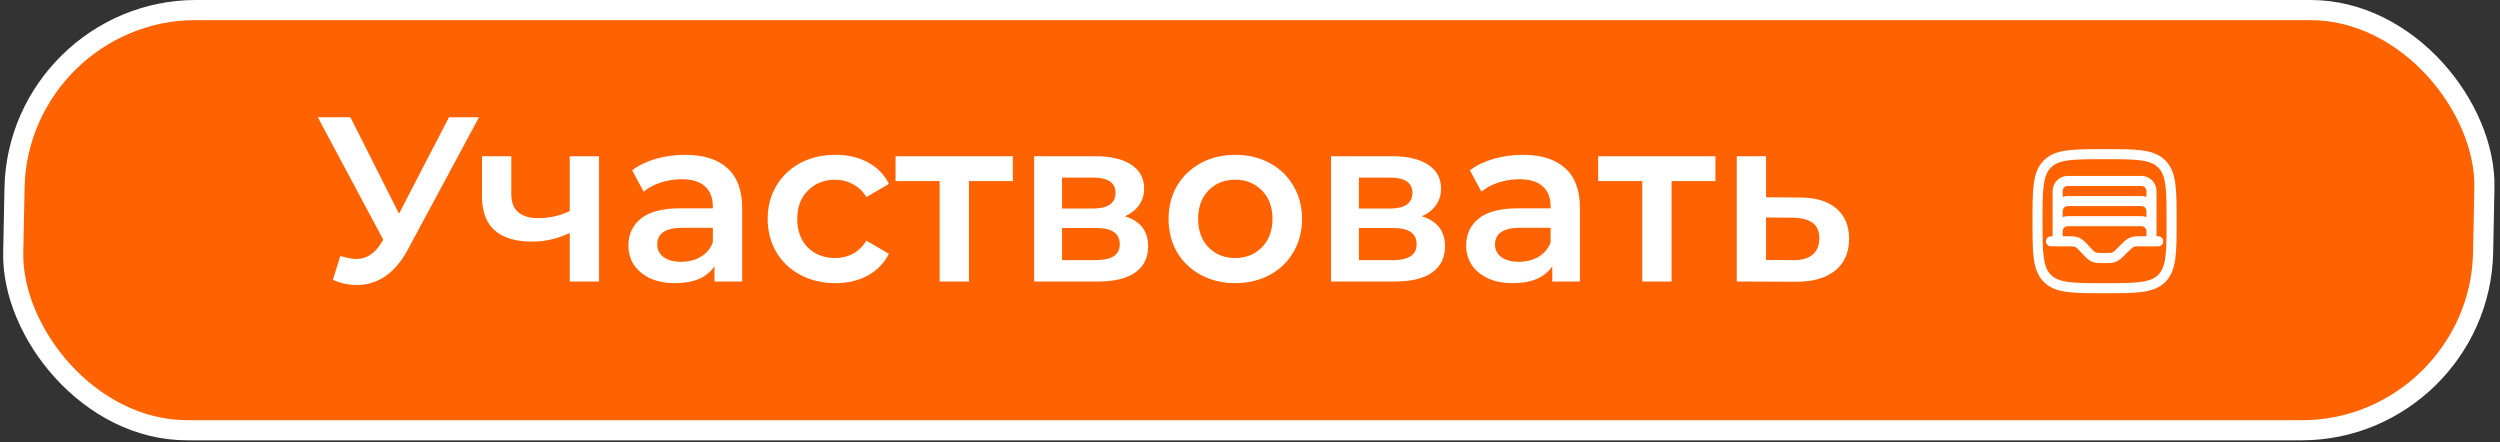 <?xml version="1.0" encoding="UTF-8"?> <svg xmlns="http://www.w3.org/2000/svg" width="373" height="66" viewBox="0 0 373 66" fill="none"><rect x="0" y="0" width="373" height="66" fill="#333333" stroke="none"/><rect x="-1.471" y="-1.5" width="368.504" height="62.693" rx="26.5" transform="matrix(1 0 -0.02 1 4.14 3)" fill="#FF6200" stroke="white" stroke-width="3"></rect><path d="M71.465 17.5L60.825 37.275C59.892 39.025 58.772 40.343 57.465 41.23C56.182 42.093 54.782 42.525 53.265 42.525C52.052 42.525 50.85 42.268 49.66 41.755L50.78 38.185C51.737 38.488 52.53 38.64 53.16 38.64C54.63 38.64 55.843 37.882 56.8 36.365L57.185 35.77L47.42 17.5H52.285L59.53 31.885L66.985 17.5H71.465ZM89.379 23.31V42H85.004V34.755C83.207 35.618 81.329 36.05 79.369 36.05C76.966 36.05 75.122 35.502 73.839 34.405C72.556 33.285 71.914 31.582 71.914 29.295V23.31H76.289V29.015C76.289 30.205 76.639 31.092 77.339 31.675C78.039 32.258 79.031 32.55 80.314 32.55C81.947 32.55 83.511 32.2 85.004 31.5V23.31H89.379ZM102.227 23.1C104.981 23.1 107.081 23.765 108.527 25.095C109.997 26.402 110.732 28.385 110.732 31.045V42H106.602V39.725C106.066 40.542 105.296 41.172 104.292 41.615C103.312 42.035 102.122 42.245 100.722 42.245C99.322 42.245 98.097 42.012 97.047 41.545C95.997 41.055 95.181 40.39 94.597 39.55C94.037 38.687 93.757 37.718 93.757 36.645C93.757 34.965 94.376 33.623 95.612 32.62C96.872 31.593 98.844 31.08 101.527 31.08H106.357V30.8C106.357 29.493 105.961 28.49 105.167 27.79C104.397 27.09 103.242 26.74 101.702 26.74C100.652 26.74 99.614 26.903 98.587 27.23C97.584 27.557 96.732 28.012 96.032 28.595L94.317 25.41C95.297 24.663 96.476 24.092 97.852 23.695C99.229 23.298 100.687 23.1 102.227 23.1ZM101.632 39.06C102.729 39.06 103.697 38.815 104.537 38.325C105.401 37.812 106.007 37.088 106.357 36.155V33.985H101.842C99.322 33.985 98.062 34.813 98.062 36.47C98.062 37.263 98.377 37.893 99.007 38.36C99.637 38.827 100.512 39.06 101.632 39.06ZM124.651 42.245C122.714 42.245 120.976 41.837 119.436 41.02C117.896 40.203 116.694 39.072 115.831 37.625C114.968 36.155 114.536 34.498 114.536 32.655C114.536 30.812 114.968 29.167 115.831 27.72C116.694 26.273 117.884 25.142 119.401 24.325C120.941 23.508 122.691 23.1 124.651 23.1C126.494 23.1 128.104 23.473 129.481 24.22C130.881 24.967 131.931 26.04 132.631 27.44L129.271 29.4C128.734 28.537 128.058 27.895 127.241 27.475C126.448 27.032 125.573 26.81 124.616 26.81C122.983 26.81 121.629 27.347 120.556 28.42C119.483 29.47 118.946 30.882 118.946 32.655C118.946 34.428 119.471 35.852 120.521 36.925C121.594 37.975 122.959 38.5 124.616 38.5C125.573 38.5 126.448 38.29 127.241 37.87C128.058 37.427 128.734 36.773 129.271 35.91L132.631 37.87C131.908 39.27 130.846 40.355 129.446 41.125C128.069 41.872 126.471 42.245 124.651 42.245ZM151.117 27.02H144.572V42H140.197V27.02H133.617V23.31H151.117V27.02ZM167.836 32.27C170.146 32.97 171.301 34.463 171.301 36.75C171.301 38.43 170.671 39.725 169.411 40.635C168.151 41.545 166.284 42 163.811 42H154.291V23.31H163.426C165.712 23.31 167.497 23.73 168.781 24.57C170.064 25.41 170.706 26.6 170.706 28.14C170.706 29.097 170.449 29.925 169.936 30.625C169.446 31.325 168.746 31.873 167.836 32.27ZM158.456 31.115H163.041C165.304 31.115 166.436 30.333 166.436 28.77C166.436 27.253 165.304 26.495 163.041 26.495H158.456V31.115ZM163.461 38.815C165.864 38.815 167.066 38.033 167.066 36.47C167.066 35.653 166.786 35.047 166.226 34.65C165.666 34.23 164.791 34.02 163.601 34.02H158.456V38.815H163.461ZM184.291 42.245C182.401 42.245 180.697 41.837 179.181 41.02C177.664 40.203 176.474 39.072 175.611 37.625C174.771 36.155 174.351 34.498 174.351 32.655C174.351 30.812 174.771 29.167 175.611 27.72C176.474 26.273 177.664 25.142 179.181 24.325C180.697 23.508 182.401 23.1 184.291 23.1C186.204 23.1 187.919 23.508 189.436 24.325C190.952 25.142 192.131 26.273 192.971 27.72C193.834 29.167 194.266 30.812 194.266 32.655C194.266 34.498 193.834 36.155 192.971 37.625C192.131 39.072 190.952 40.203 189.436 41.02C187.919 41.837 186.204 42.245 184.291 42.245ZM184.291 38.5C185.901 38.5 187.231 37.963 188.281 36.89C189.331 35.817 189.856 34.405 189.856 32.655C189.856 30.905 189.331 29.493 188.281 28.42C187.231 27.347 185.901 26.81 184.291 26.81C182.681 26.81 181.351 27.347 180.301 28.42C179.274 29.493 178.761 30.905 178.761 32.655C178.761 34.405 179.274 35.817 180.301 36.89C181.351 37.963 182.681 38.5 184.291 38.5ZM212.132 32.27C214.442 32.97 215.597 34.463 215.597 36.75C215.597 38.43 214.967 39.725 213.707 40.635C212.447 41.545 210.581 42 208.107 42H198.587V23.31H207.722C210.009 23.31 211.794 23.73 213.077 24.57C214.361 25.41 215.002 26.6 215.002 28.14C215.002 29.097 214.746 29.925 214.232 30.625C213.742 31.325 213.042 31.873 212.132 32.27ZM202.752 31.115H207.337C209.601 31.115 210.732 30.333 210.732 28.77C210.732 27.253 209.601 26.495 207.337 26.495H202.752V31.115ZM207.757 38.815C210.161 38.815 211.362 38.033 211.362 36.47C211.362 35.653 211.082 35.047 210.522 34.65C209.962 34.23 209.087 34.02 207.897 34.02H202.752V38.815H207.757ZM227.222 23.1C229.976 23.1 232.076 23.765 233.522 25.095C234.992 26.402 235.727 28.385 235.727 31.045V42H231.597V39.725C231.061 40.542 230.291 41.172 229.287 41.615C228.307 42.035 227.117 42.245 225.717 42.245C224.317 42.245 223.092 42.012 222.042 41.545C220.992 41.055 220.176 40.39 219.592 39.55C219.032 38.687 218.752 37.718 218.752 36.645C218.752 34.965 219.371 33.623 220.607 32.62C221.867 31.593 223.839 31.08 226.522 31.08H231.352V30.8C231.352 29.493 230.956 28.49 230.162 27.79C229.392 27.09 228.237 26.74 226.697 26.74C225.647 26.74 224.609 26.903 223.582 27.23C222.579 27.557 221.727 28.012 221.027 28.595L219.312 25.41C220.292 24.663 221.471 24.092 222.847 23.695C224.224 23.298 225.682 23.1 227.222 23.1ZM226.627 39.06C227.724 39.06 228.692 38.815 229.532 38.325C230.396 37.812 231.002 37.088 231.352 36.155V33.985H226.837C224.317 33.985 223.057 34.813 223.057 36.47C223.057 37.263 223.372 37.893 224.002 38.36C224.632 38.827 225.507 39.06 226.627 39.06ZM255.946 27.02H249.401V42H245.026V27.02H238.446V23.31H255.946V27.02ZM268.5 29.47C270.88 29.47 272.7 30.007 273.96 31.08C275.243 32.153 275.885 33.67 275.885 35.63C275.885 37.683 275.185 39.27 273.785 40.39C272.385 41.51 270.413 42.058 267.87 42.035L259.12 42V23.31H263.495V29.435L268.5 29.47ZM267.485 38.815C268.768 38.838 269.748 38.57 270.425 38.01C271.101 37.45 271.44 36.633 271.44 35.56C271.44 34.51 271.113 33.74 270.46 33.25C269.806 32.76 268.815 32.503 267.485 32.48L263.495 32.445V38.78L267.485 38.815Z" fill="white"></path><path fill-rule="evenodd" clip-rule="evenodd" d="M313.943 22.25H314.057C316.366 22.25 318.175 22.25 319.586 22.44C321.031 22.634 322.171 23.039 323.066 23.934C323.961 24.829 324.366 25.969 324.56 27.414C324.75 28.825 324.75 30.634 324.75 32.943V33.057C324.75 35.366 324.75 37.175 324.56 38.586C324.366 40.031 323.961 41.171 323.066 42.066C322.171 42.961 321.031 43.366 319.586 43.56C318.175 43.75 316.366 43.75 314.057 43.75H313.943C311.634 43.75 309.825 43.75 308.414 43.56C306.969 43.366 305.829 42.961 304.934 42.066C304.039 41.171 303.634 40.031 303.44 38.586C303.25 37.175 303.25 35.366 303.25 33.057V32.943C303.25 30.634 303.25 28.825 303.44 27.414C303.634 25.969 304.039 24.829 304.934 23.934C305.829 23.039 306.969 22.634 308.414 22.44C309.825 22.25 311.634 22.25 313.943 22.25ZM308.614 23.926C307.335 24.098 306.564 24.425 305.995 24.995C305.425 25.564 305.098 26.335 304.926 27.614C304.752 28.914 304.75 30.622 304.75 33C304.75 35.378 304.752 37.086 304.926 38.386C305.098 39.665 305.425 40.435 305.995 41.005C306.564 41.575 307.335 41.902 308.614 42.074C309.914 42.248 311.622 42.25 314 42.25C316.378 42.25 318.086 42.248 319.386 42.074C320.665 41.902 321.436 41.575 322.005 41.005C322.575 40.435 322.902 39.665 323.074 38.386C323.248 37.086 323.25 35.378 323.25 33C323.25 30.622 323.248 28.914 323.074 27.614C322.902 26.335 322.575 25.564 322.005 24.995C321.436 24.425 320.665 24.098 319.386 23.926C318.086 23.752 316.378 23.75 314 23.75C311.622 23.75 309.914 23.752 308.614 23.926ZM308.5 27.75C308.086 27.75 307.75 28.086 307.75 28.5V29.378C307.985 29.295 308.237 29.25 308.5 29.25H319.5C319.763 29.25 320.015 29.295 320.25 29.378V28.5C320.25 28.086 319.914 27.75 319.5 27.75H308.5ZM321.75 28.5C321.75 27.257 320.743 26.25 319.5 26.25H308.5C307.257 26.25 306.25 27.257 306.25 28.5V35.25H306C305.586 35.25 305.25 35.586 305.25 36C305.25 36.414 305.586 36.75 306 36.75H308.301C309.17 36.75 309.399 36.763 309.594 36.842C309.614 36.851 309.635 36.86 309.655 36.869C309.846 36.959 310.01 37.118 310.598 37.758L310.634 37.796C310.659 37.824 310.684 37.852 310.709 37.879C311.147 38.355 311.492 38.731 311.945 38.958C312.029 39 312.115 39.038 312.203 39.072C312.677 39.251 313.188 39.251 313.834 39.25C313.871 39.25 313.908 39.25 313.946 39.25C313.982 39.25 314.017 39.25 314.052 39.25C314.663 39.251 315.146 39.251 315.599 39.089C315.683 39.059 315.766 39.025 315.847 38.986C316.281 38.781 316.622 38.439 317.054 38.007C317.079 37.982 317.104 37.957 317.129 37.932L317.359 37.702C317.98 37.081 318.152 36.927 318.35 36.845C318.548 36.763 318.778 36.75 319.657 36.75H322C322.414 36.75 322.75 36.414 322.75 36C322.75 35.586 322.414 35.25 322 35.25H321.75V28.5ZM320.25 31.5C320.25 31.086 319.914 30.75 319.5 30.75H308.5C308.086 30.75 307.75 31.086 307.75 31.5V32.378C307.985 32.295 308.237 32.25 308.5 32.25H319.5C319.763 32.25 320.015 32.295 320.25 32.378V31.5ZM320.25 34.5C320.25 34.086 319.914 33.75 319.5 33.75H308.5C308.086 33.75 307.75 34.086 307.75 34.5V35.25H308.301C308.342 35.25 308.382 35.25 308.421 35.25C309.112 35.249 309.658 35.249 310.16 35.453C310.205 35.472 310.25 35.491 310.294 35.512C310.785 35.743 311.154 36.145 311.621 36.654C311.648 36.683 311.675 36.712 311.702 36.742L311.737 36.781C312.288 37.379 312.441 37.529 312.617 37.617C312.655 37.636 312.695 37.654 312.735 37.669C312.919 37.739 313.133 37.75 313.946 37.75C314.714 37.75 314.917 37.74 315.093 37.677C315.131 37.663 315.169 37.648 315.206 37.63C315.375 37.55 315.525 37.414 316.068 36.871L316.298 36.641C316.327 36.612 316.355 36.584 316.384 36.556C316.877 36.061 317.268 35.67 317.776 35.459C318.284 35.249 318.837 35.249 319.536 35.25C319.576 35.25 319.616 35.25 319.657 35.25H320.25V34.5Z" fill="white"></path></svg> 